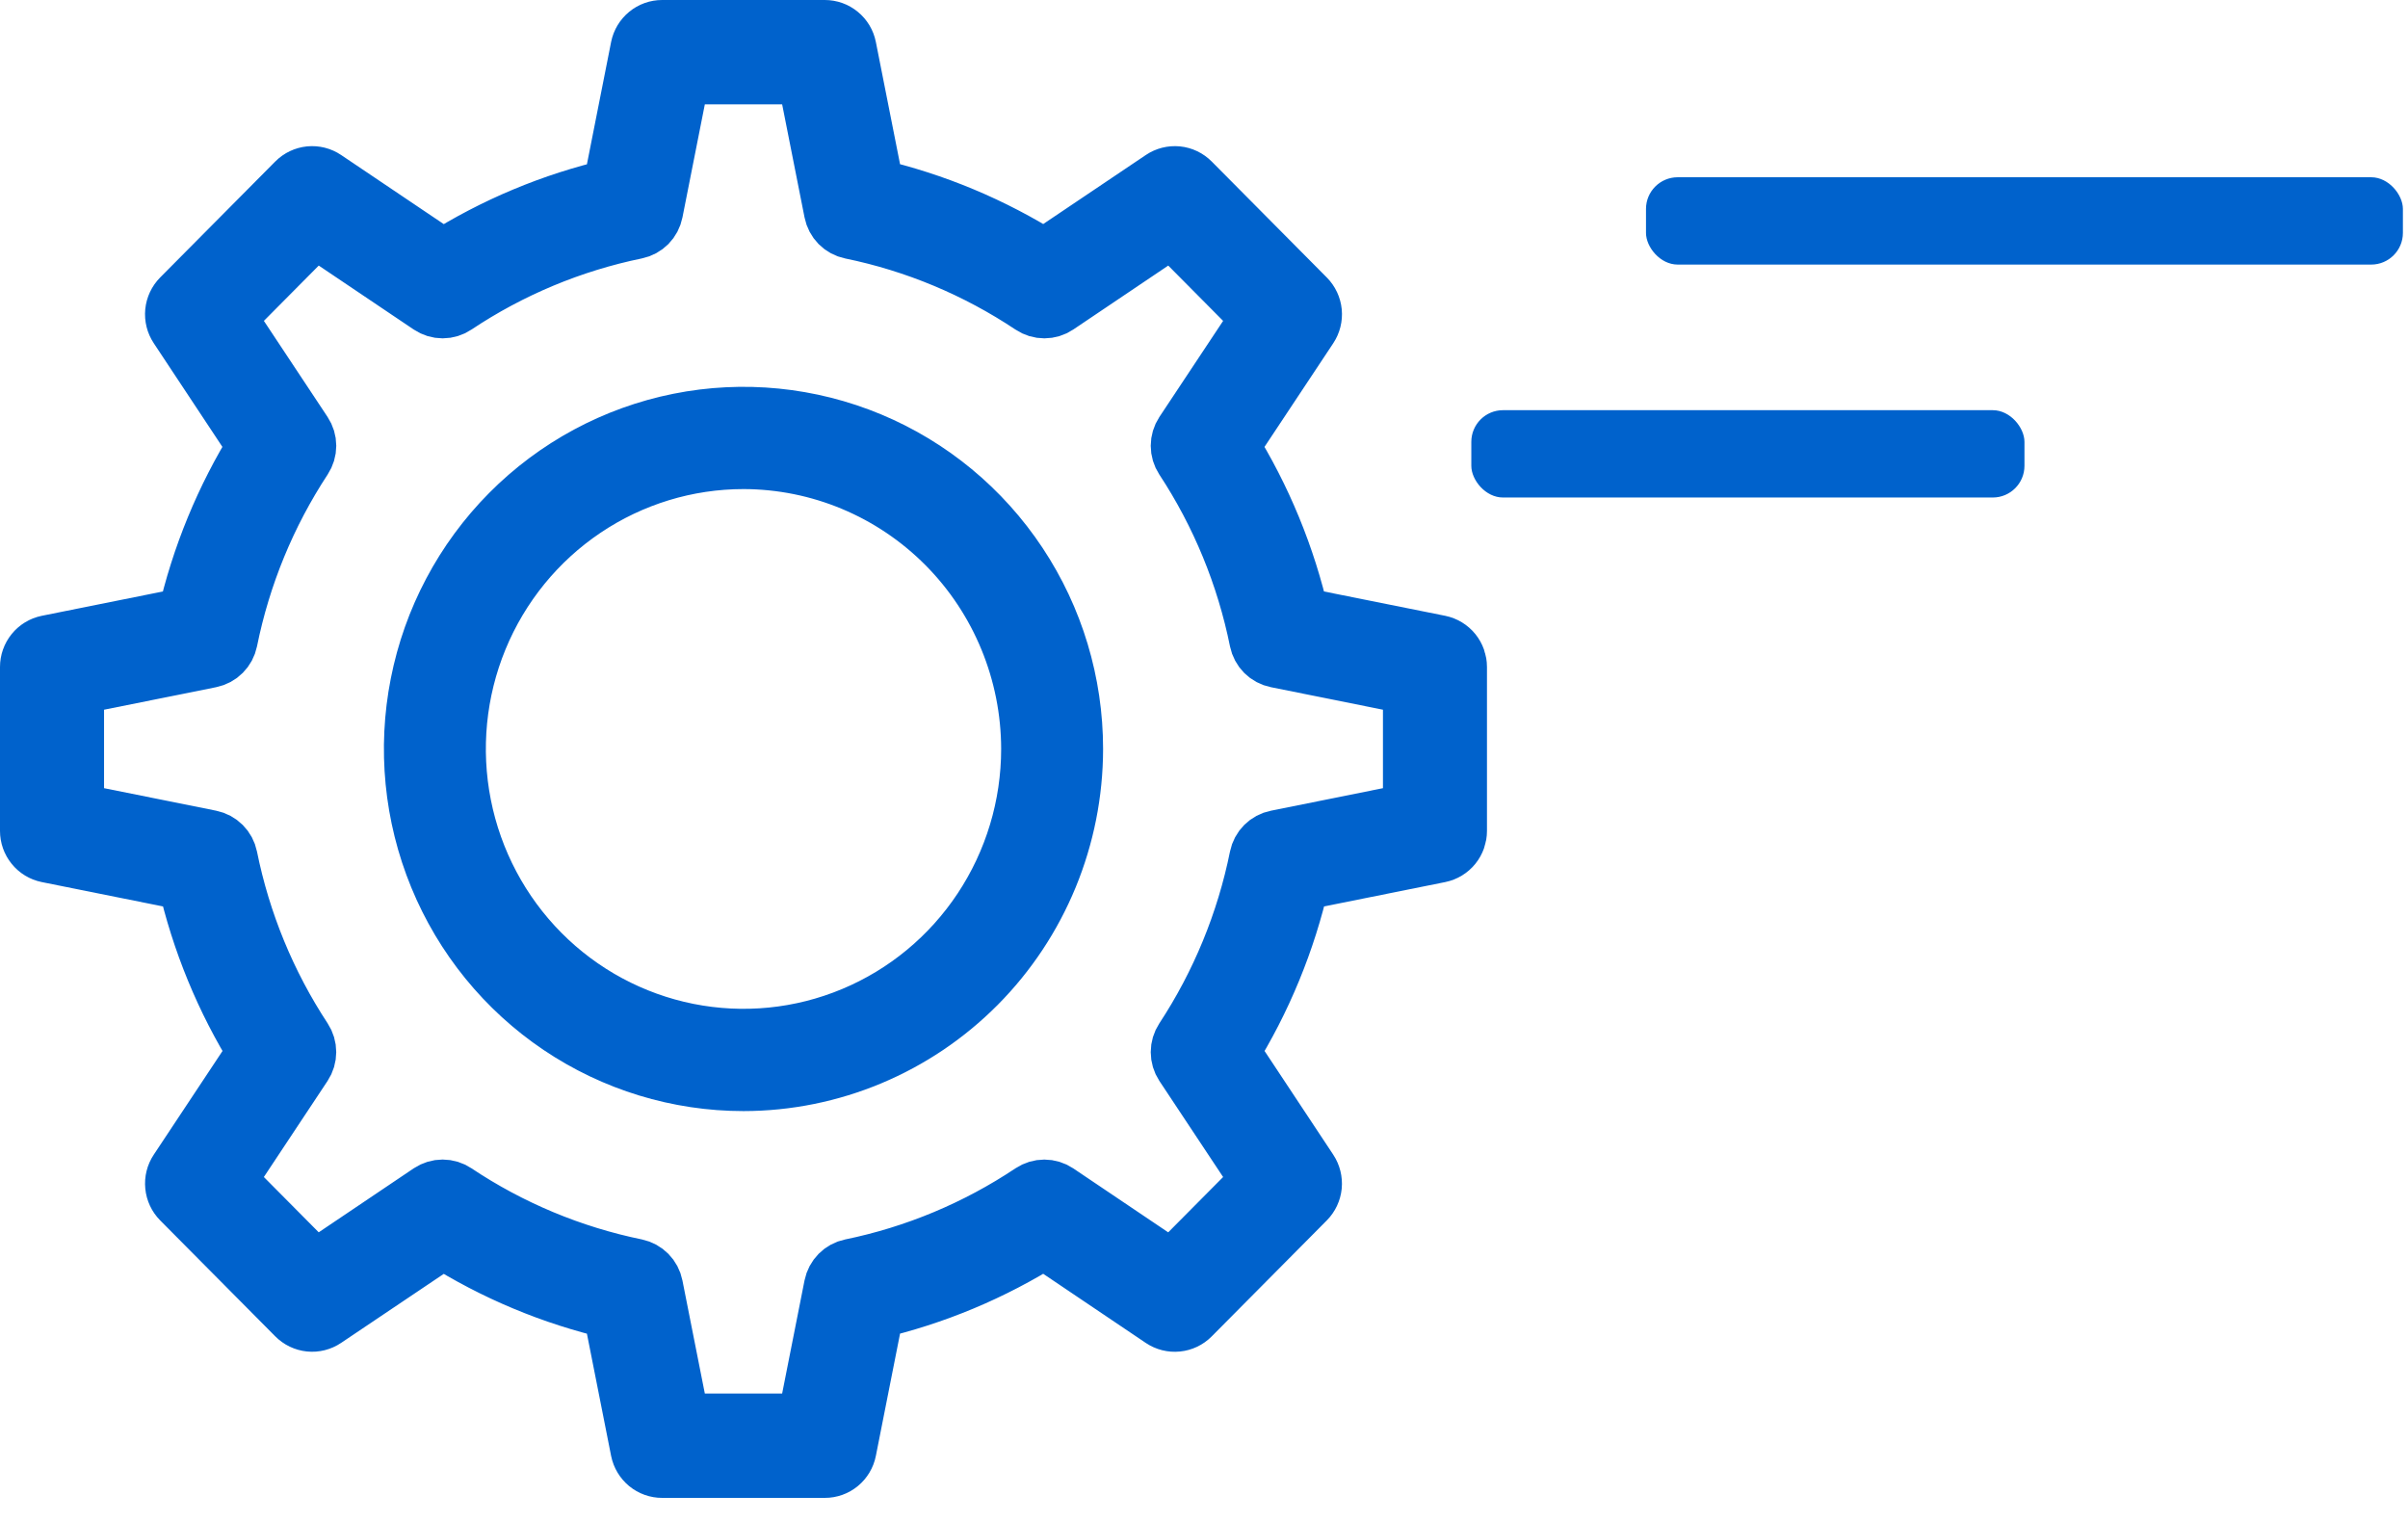 <?xml version="1.0" encoding="UTF-8"?> <svg xmlns="http://www.w3.org/2000/svg" width="76" height="48" viewBox="0 0 76 48" fill="none"> <path d="M26.033 46.272H20.898C20.75 46.273 20.607 46.221 20.492 46.127C20.378 46.032 20.299 45.901 20.269 45.755L19.382 41.274C17.468 40.832 15.641 40.069 13.979 39.016L10.208 41.551C10.085 41.634 9.936 41.672 9.789 41.657C9.641 41.642 9.503 41.576 9.398 41.47L5.765 37.81C5.66 37.704 5.595 37.565 5.581 37.416C5.566 37.267 5.603 37.118 5.686 36.994L8.205 33.195C7.16 31.52 6.403 29.68 5.964 27.751L1.514 26.857C1.369 26.827 1.238 26.748 1.145 26.632C1.051 26.517 1 26.372 1 26.223V21.049C1 20.9 1.051 20.756 1.145 20.64C1.238 20.525 1.369 20.445 1.514 20.415L5.96 19.522C6.399 17.593 7.156 15.752 8.201 14.077L5.686 10.278C5.603 10.154 5.566 10.004 5.58 9.855C5.595 9.707 5.66 9.567 5.765 9.461L9.398 5.801C9.503 5.695 9.642 5.63 9.789 5.615C9.937 5.601 10.085 5.638 10.208 5.721L13.979 8.26C15.641 7.207 17.468 6.443 19.382 6.001L20.269 1.517C20.299 1.371 20.378 1.24 20.492 1.146C20.607 1.051 20.75 1 20.898 1H26.033C26.181 1 26.325 1.051 26.439 1.146C26.554 1.24 26.633 1.371 26.662 1.517L27.549 5.998C29.463 6.44 31.29 7.204 32.953 8.257L36.723 5.721C36.846 5.638 36.995 5.601 37.143 5.615C37.291 5.63 37.429 5.696 37.534 5.802L41.167 9.463C41.272 9.569 41.337 9.708 41.352 9.857C41.366 10.006 41.329 10.155 41.246 10.28L38.727 14.077C39.772 15.752 40.529 17.593 40.968 19.522L45.418 20.415C45.563 20.445 45.693 20.525 45.787 20.64C45.88 20.756 45.931 20.9 45.931 21.049V26.223C45.931 26.372 45.88 26.517 45.787 26.632C45.693 26.748 45.563 26.827 45.418 26.857L40.971 27.751C40.532 29.68 39.775 31.52 38.73 33.195L41.246 36.994C41.328 37.119 41.365 37.268 41.351 37.417C41.336 37.566 41.271 37.705 41.166 37.811L37.533 41.472C37.428 41.578 37.29 41.644 37.142 41.658C36.994 41.673 36.846 41.636 36.722 41.553L32.953 39.013C31.29 40.066 29.463 40.83 27.549 41.272L26.662 45.755C26.633 45.901 26.554 46.032 26.439 46.127C26.325 46.221 26.181 46.273 26.033 46.272ZM21.424 44.979H25.507L26.373 40.603C26.398 40.478 26.459 40.364 26.548 40.273C26.637 40.183 26.75 40.121 26.874 40.096C28.919 39.677 30.865 38.864 32.605 37.703C32.711 37.633 32.834 37.595 32.961 37.595C33.087 37.595 33.211 37.633 33.316 37.703L36.998 40.183L39.887 37.272L37.426 33.562C37.356 33.456 37.319 33.331 37.319 33.204C37.319 33.077 37.356 32.952 37.426 32.846C38.578 31.093 39.385 29.132 39.801 27.071C39.826 26.947 39.887 26.832 39.977 26.742C40.066 26.653 40.18 26.591 40.304 26.567L44.648 25.693V21.579L40.305 20.706C40.181 20.681 40.067 20.62 39.977 20.531C39.888 20.441 39.827 20.327 39.801 20.202C39.385 18.141 38.579 16.18 37.426 14.427C37.356 14.321 37.319 14.197 37.319 14.069C37.319 13.942 37.356 13.817 37.426 13.711L39.887 10.001L36.999 7.09L33.316 9.57C33.211 9.641 33.088 9.678 32.961 9.678C32.835 9.678 32.711 9.641 32.606 9.57C30.866 8.409 28.92 7.596 26.875 7.177C26.751 7.152 26.637 7.09 26.548 7C26.459 6.909 26.399 6.795 26.374 6.67L25.507 2.293H21.424L20.558 6.669C20.533 6.794 20.473 6.909 20.384 6.999C20.294 7.089 20.181 7.151 20.057 7.176C18.012 7.596 16.066 8.408 14.326 9.569C14.221 9.64 14.097 9.678 13.971 9.678C13.844 9.678 13.721 9.64 13.615 9.569L9.933 7.09L7.045 10L9.505 13.711C9.575 13.817 9.613 13.941 9.613 14.069C9.613 14.196 9.575 14.32 9.505 14.427C8.353 16.18 7.547 18.141 7.131 20.201C7.105 20.326 7.044 20.44 6.954 20.53C6.865 20.62 6.751 20.681 6.627 20.706L2.284 21.579V25.693L6.627 26.566C6.75 26.591 6.864 26.652 6.954 26.742C7.043 26.831 7.105 26.946 7.13 27.07C7.546 29.131 8.352 31.092 9.505 32.845C9.575 32.951 9.612 33.076 9.612 33.203C9.612 33.331 9.575 33.455 9.505 33.561L7.044 37.272L9.932 40.182L13.615 37.702C13.72 37.632 13.844 37.594 13.97 37.594C14.097 37.594 14.22 37.632 14.325 37.702C16.066 38.864 18.011 39.676 20.057 40.095C20.18 40.121 20.294 40.183 20.383 40.273C20.472 40.363 20.533 40.478 20.557 40.602L21.424 44.979Z" fill="#0062CC" stroke="#0062CC" stroke-width="2"></path> <rect x="51.95" y="5.594" width="23.889" height="2.756" rx="1" fill="#0062CC"></rect> <rect x="46.437" y="12.945" width="17.458" height="2.756" rx="1" fill="#0062CC"></rect> <path d="M23.466 34.065C21.419 34.065 19.418 33.453 17.716 32.307C16.014 31.161 14.688 29.533 13.905 27.627C13.121 25.721 12.916 23.625 13.316 21.602C13.715 19.579 14.701 17.721 16.148 16.262C17.595 14.804 19.439 13.811 21.447 13.408C23.455 13.006 25.535 13.213 27.427 14.002C29.318 14.791 30.934 16.128 32.071 17.843C33.209 19.558 33.815 21.574 33.815 23.636C33.812 26.401 32.721 29.052 30.781 31.007C28.841 32.962 26.21 34.062 23.466 34.065ZM23.466 14.435C21.66 14.435 19.894 14.975 18.393 15.986C16.891 16.997 15.721 18.434 15.029 20.115C14.338 21.796 14.157 23.646 14.51 25.431C14.862 27.216 15.732 28.856 17.009 30.143C18.286 31.43 19.913 32.306 21.684 32.661C23.456 33.016 25.292 32.834 26.961 32.137C28.629 31.441 30.055 30.262 31.059 28.748C32.062 27.235 32.598 25.456 32.598 23.636C32.595 21.197 31.632 18.858 29.92 17.133C28.208 15.408 25.887 14.438 23.466 14.435Z" fill="#0062CC" stroke="#0062CC" stroke-width="2"></path> </svg> 